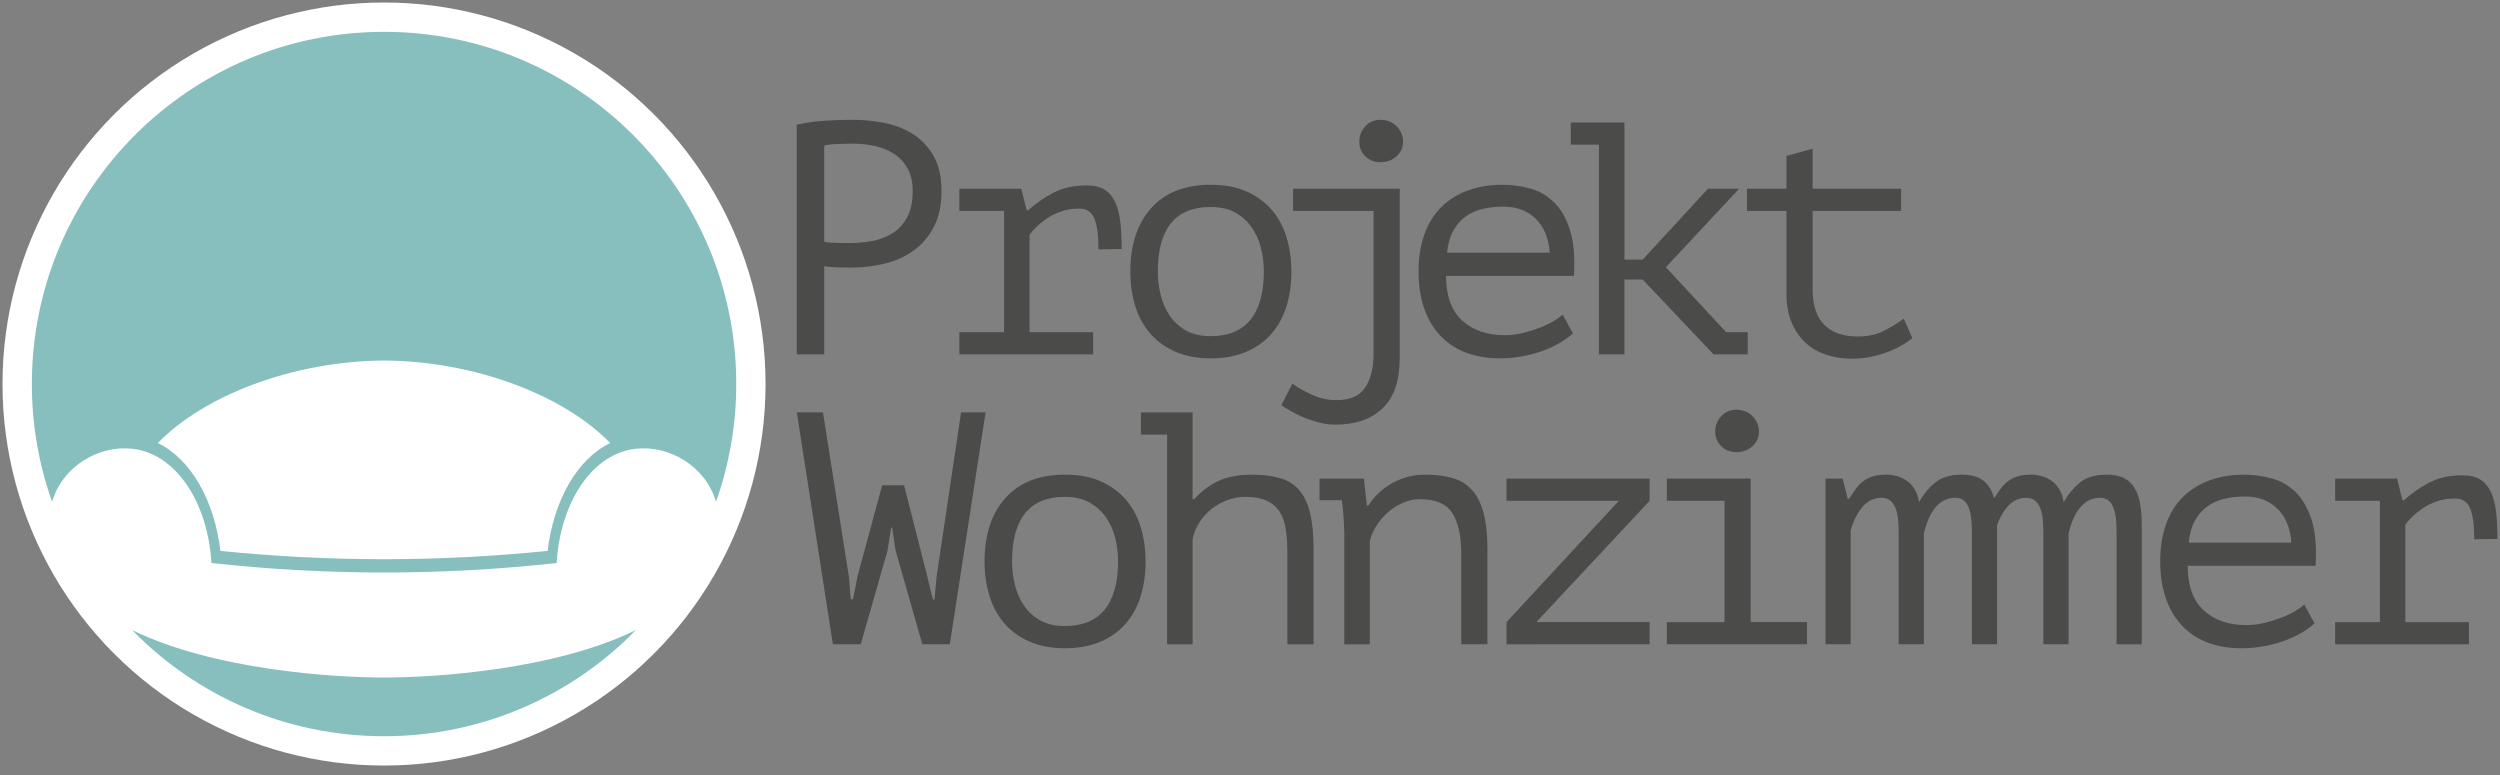 <?xml version="1.0" encoding="utf-8"?>
<!-- Generator: Adobe Illustrator 24.1.0, SVG Export Plug-In . SVG Version: 6.00 Build 0)  -->
<svg version="1.0" id="Ebene_1" xmlns="http://www.w3.org/2000/svg" xmlns:xlink="http://www.w3.org/1999/xlink" x="0px" y="0px"
	 viewBox="0 0 1000 310" style="enable-background:new 0 0 1000 310;" xml:space="preserve">
<rect x="0" y="0" width="1000" height="310" fill="#808080" stroke="none"/>
<style type="text/css">
	.st0{fill:#FFFFFF;}
	.st1{fill:#86BFBD;}
	.st2{fill:#222221;}
	.st3{fill:#4B4B4A;}
</style>
<circle class="st0" cx="153.61" cy="153.61" r="152.61"/>
<g>
	<path class="st1" d="M53.11,179.52c0.28,0.03,0.56,0.07,0.84,0.11c17.22,2.63,29.16,22.18,30.59,45.14
		c0.01,0.15,0.01,0.29,0.02,0.43c22.96,2.53,46.01,3.8,69.06,3.8c23.05,0,46.1-1.27,69.06-3.8c0.01-0.15,0.01-0.29,0.02-0.43
		c1.43-22.96,13.36-42.51,30.59-45.14c0.28-0.04,0.56-0.08,0.84-0.11c13.6-1.56,28.06,6.9,32.27,21.19
		c5.23-14.73,8.1-30.58,8.1-47.1c0-77.8-63.07-140.88-140.88-140.88S12.74,75.81,12.74,153.61c0,16.52,2.87,32.37,8.1,47.1
		C25.05,186.42,39.51,177.96,53.11,179.52z M153.61,144.22c36.23,0.18,71.98,13.88,90.47,33c-13.38,6.43-22.69,23.32-25.03,43.14
		c-21.77,2.21-43.6,3.32-65.44,3.32c-21.84,0-43.67-1.11-65.44-3.32c-2.34-19.82-11.66-36.71-25.03-43.14
		C81.64,158.1,117.38,144.41,153.61,144.22z"/>
	<path class="st1" d="M153.61,271.01c-20.25,0-68.06-2.99-100.76-18.98c25.58,26.19,61.26,42.46,100.76,42.46
		s75.18-16.28,100.76-42.46C221.68,268.02,173.87,271.01,153.61,271.01z"/>
</g>
<path class="st2" d="M289.92,167.58"/>
<path class="st3" d="M318.68,49.91c3.36-0.8,6.98-1.33,10.87-1.59c3.89-0.27,7.73-0.4,11.53-0.4c4.06,0,8.19,0.4,12.39,1.19
	c4.2,0.8,8.02,2.25,11.46,4.37c3.45,2.12,6.25,5.04,8.42,8.75c2.16,3.71,3.25,8.44,3.25,14.18c0,5.65-1.02,10.43-3.05,14.31
	c-2.03,3.89-4.73,7.05-8.08,9.48c-3.36,2.43-7.2,4.17-11.53,5.24c-4.33,1.06-8.79,1.59-13.38,1.59c-0.44,0-1.17,0-2.19,0
	c-1.02,0-2.08-0.02-3.18-0.07c-1.11-0.04-2.19-0.11-3.25-0.2c-1.06-0.09-1.81-0.18-2.25-0.26v35.25h-11V49.91z M341.38,57.47
	c-2.31,0-4.52,0.05-6.65,0.13c-2.13,0.09-3.81,0.31-5.05,0.66v38.43c0.44,0.18,1.15,0.29,2.13,0.33c0.98,0.05,2,0.09,3.06,0.13
	c1.06,0.05,2.08,0.07,3.06,0.07c0.98,0,1.69,0,2.13,0c3.01,0,6.01-0.29,8.98-0.86c2.97-0.57,5.65-1.61,8.05-3.11
	c2.39-1.5,4.32-3.62,5.79-6.36c1.46-2.74,2.2-6.23,2.2-10.47c0-3.62-0.69-6.65-2.06-9.08c-1.38-2.43-3.19-4.37-5.45-5.83
	c-2.26-1.46-4.81-2.5-7.65-3.11C347.06,57.78,344.22,57.47,341.38,57.47z"/>
<path class="st3" d="M383.75,141.75v-8.88h17.89V84.37h-17.89v-8.88h24.78l2.12,8.61h0.66c3-2.74,6.36-5.08,10.07-7.02
	c3.71-1.94,8.13-2.92,13.25-2.92c3,0,5.41,0.58,7.22,1.72c1.81,1.15,3.22,2.83,4.24,5.04c1.02,2.21,1.7,4.88,2.05,8.02
	c0.35,3.14,0.53,6.69,0.53,10.67l-9.28,0.13c0-5.61-0.55-9.73-1.66-12.36c-1.11-2.63-3.11-3.94-6.03-3.94
	c-2.74,0-5.21,0.4-7.42,1.19c-2.21,0.79-4.13,1.76-5.76,2.91c-1.64,1.14-3.03,2.29-4.17,3.44c-1.15,1.15-1.99,2.12-2.52,2.91v38.99
	h25.44v8.88H383.75z"/>
<path class="st3" d="M452.13,108.62c0-10.69,2.78-19.15,8.35-25.38c5.57-6.23,13.52-9.34,23.86-9.34c5.57,0,10.36,0.91,14.38,2.72
	c4.02,1.81,7.36,4.26,10.01,7.36c2.65,3.09,4.62,6.76,5.9,11c1.28,4.24,1.92,8.79,1.92,13.65c0,5.3-0.71,10.09-2.12,14.38
	c-1.42,4.29-3.49,7.93-6.23,10.93c-2.74,3-6.12,5.32-10.14,6.96s-8.59,2.45-13.72,2.45c-5.48,0-10.25-0.91-14.31-2.72
	c-4.06-1.81-7.42-4.26-10.07-7.36c-2.65-3.09-4.62-6.76-5.9-11C452.77,118.03,452.13,113.48,452.13,108.62z M463.13,108.62
	c0,3.09,0.37,6.19,1.12,9.28c0.75,3.09,1.96,5.88,3.63,8.35c1.67,2.47,3.85,4.46,6.54,5.96c2.69,1.5,5.97,2.25,9.84,2.25
	c7.04,0,12.35-2.19,15.92-6.56c3.57-4.37,5.35-10.8,5.35-19.28c0-3.18-0.38-6.29-1.12-9.34c-0.75-3.05-1.98-5.81-3.7-8.28
	c-1.72-2.47-3.92-4.46-6.61-5.96c-2.69-1.5-5.97-2.25-9.84-2.25c-7.05,0-12.33,2.17-15.85,6.49
	C464.89,93.6,463.13,100.05,463.13,108.62z"/>
<path class="st3" d="M549.42,84.37h-32.2v-8.88h42.67v67.85c0,8.92-2.27,15.57-6.82,19.95c-4.55,4.37-10.85,6.56-18.89,6.56
	c-2.39,0-4.7-0.31-6.96-0.93c-2.25-0.62-4.35-1.35-6.29-2.19c-1.94-0.84-3.64-1.7-5.1-2.58c-1.46-0.88-2.54-1.59-3.25-2.12
	l4.39-8.61c2.39,1.77,5.12,3.31,8.18,4.64c3.06,1.33,6.23,1.99,9.51,1.99c5.32,0,9.11-1.66,11.37-4.97
	c2.26-3.31,3.39-7.89,3.39-13.72V84.37z M543.72,56.67c0-2.39,0.8-4.44,2.39-6.16c1.59-1.72,3.62-2.58,6.1-2.58
	c2.56,0,4.7,0.86,6.43,2.58c1.72,1.72,2.59,3.78,2.59,6.16c0,2.3-0.86,4.24-2.59,5.83c-1.72,1.59-3.87,2.39-6.43,2.39
	c-2.47,0-4.51-0.8-6.1-2.39C544.52,60.91,543.72,58.97,543.72,56.67z"/>
<path class="st3" d="M629.18,133.4c-1.59,1.41-3.47,2.74-5.63,3.98c-2.17,1.24-4.53,2.3-7.09,3.18c-2.56,0.88-5.23,1.57-8.02,2.05
	c-2.78,0.48-5.59,0.73-8.42,0.73c-5.3,0-9.98-0.82-14.05-2.45c-4.07-1.63-7.47-3.98-10.2-7.02c-2.74-3.05-4.82-6.69-6.23-10.93
	c-1.42-4.24-2.12-9.01-2.12-14.31c0-5.57,0.77-10.51,2.32-14.84c1.54-4.33,3.78-7.95,6.69-10.87c2.92-2.92,6.45-5.15,10.6-6.69
	c4.15-1.54,8.79-2.32,13.92-2.32c3.71,0,7.38,0.49,11,1.46c3.62,0.97,6.83,2.81,9.61,5.5c2.78,2.7,4.92,6.41,6.43,11.13
	c1.5,4.73,2.03,10.85,1.59,18.36h-51.16c0,7.95,2.14,13.89,6.41,17.82c4.27,3.93,9.98,5.9,17.12,5.9c2.38,0,4.74-0.29,7.07-0.86
	c2.34-0.57,4.56-1.26,6.68-2.05c2.11-0.8,3.99-1.68,5.62-2.65c1.63-0.97,2.88-1.86,3.77-2.65L629.18,133.4z M601.28,82.65
	c-2.91,0-5.66,0.31-8.26,0.93c-2.6,0.62-4.89,1.66-6.87,3.11c-1.98,1.46-3.61,3.36-4.89,5.7c-1.28,2.34-2.09,5.23-2.44,8.68h41.08
	c-0.44-5.83-2.31-10.36-5.62-13.58C610.98,84.26,606.65,82.65,601.28,82.65z"/>
<path class="st3" d="M628.31,48.98h21.47v54.87h7.29l26.11-28.36h12.46l-29.29,31.41l24.12,25.98h8.61v8.88h-13.65l-28.36-29.95
	h-7.29v29.95h-10.2V57.86h-11.26V48.98z"/>
<path class="st3" d="M698.81,75.49h15.77V62.37l10.47-2.92v16.04h35.38v8.88h-35.38v31.28c0,6.45,1.56,11.22,4.69,14.31
	c3.13,3.09,7.6,4.64,13.41,4.64c3.96,0,7.42-0.75,10.37-2.25c2.95-1.5,5.61-3.13,7.99-4.9l3.43,7.82
	c-3.09,2.47-6.78,4.46-11.07,5.96c-4.29,1.5-8.68,2.25-13.19,2.25c-3.53,0-6.87-0.51-10.01-1.52c-3.14-1.02-5.9-2.58-8.28-4.71
	c-2.38-2.12-4.29-4.84-5.7-8.15c-1.42-3.31-2.12-7.27-2.12-11.86V84.37h-15.77V75.49z"/>
<path class="st3" d="M339.62,231.08l0.66,8.61h0.93l1.86-9.41l9.81-36.18h8.75l9.14,35.91l2.39,9.81h0.66l0.8-9.01l9.81-65.87h9.81
	l-14.31,92.77h-11l-10.73-37.64l-1.32-9.01h-0.4l-1.46,9.14l-10.73,37.51h-11.13l-14.44-92.77h10.47L339.62,231.08z"/>
<path class="st3" d="M393.82,224.58c0-10.69,2.78-19.15,8.35-25.38c5.57-6.23,13.52-9.34,23.85-9.34c5.57,0,10.36,0.91,14.38,2.72
	c4.02,1.81,7.36,4.26,10.01,7.36c2.65,3.09,4.62,6.76,5.9,11c1.28,4.24,1.92,8.79,1.92,13.65c0,5.3-0.71,10.09-2.12,14.38
	c-1.41,4.29-3.49,7.93-6.23,10.93c-2.74,3.01-6.12,5.33-10.14,6.96c-4.02,1.63-8.59,2.45-13.72,2.45c-5.48,0-10.25-0.91-14.31-2.72
	c-4.06-1.81-7.42-4.26-10.07-7.36c-2.65-3.09-4.62-6.76-5.9-11C394.46,233.99,393.82,229.44,393.82,224.58z M404.82,224.58
	c0,3.09,0.37,6.18,1.12,9.28c0.75,3.09,1.96,5.88,3.63,8.35c1.67,2.48,3.85,4.46,6.54,5.96c2.69,1.5,5.97,2.25,9.84,2.25
	c7.04,0,12.35-2.19,15.92-6.56c3.57-4.37,5.35-10.8,5.35-19.28c0-3.18-0.37-6.29-1.12-9.34c-0.75-3.05-1.98-5.81-3.7-8.28
	c-1.72-2.47-3.92-4.46-6.61-5.96c-2.69-1.5-5.97-2.25-9.84-2.25c-7.05,0-12.33,2.17-15.85,6.49
	C406.58,209.56,404.82,216.01,404.82,224.58z"/>
<path class="st3" d="M456.37,164.95h20.67v34.72h0.66c2.74-3.09,5.92-5.5,9.54-7.22c3.62-1.72,8.13-2.58,13.52-2.58
	c4.24,0,7.93,0.44,11.07,1.32c3.14,0.88,5.7,2.43,7.69,4.64c1.99,2.21,3.47,5.24,4.44,9.08c0.97,3.84,1.46,8.73,1.46,14.64v38.17
	h-10.47v-36.18c0-3.8-0.22-7.11-0.66-9.94c-0.44-2.83-1.3-5.19-2.58-7.09c-1.27-1.9-3.01-3.33-5.22-4.31
	c-2.2-0.97-5.02-1.46-8.45-1.46c-2.38,0-4.71,0.42-7,1.26c-2.29,0.84-4.38,1.99-6.27,3.45c-1.89,1.46-3.52,3.23-4.89,5.3
	c-1.36,2.08-2.31,4.35-2.84,6.83v42.14h-10.2v-83.89h-10.47V164.95z"/>
<path class="st3" d="M537.74,214.64c0-0.8-0.02-1.83-0.07-3.11c-0.05-1.28-0.11-2.61-0.2-3.98c-0.09-1.37-0.2-2.72-0.33-4.04
	c-0.13-1.32-0.29-2.47-0.46-3.44h-8.88v-8.62h17.76l1.19,10.73h0.66c0.88-1.5,2.05-2.98,3.51-4.44c1.46-1.46,3.16-2.78,5.1-3.98
	c1.94-1.19,4.11-2.14,6.49-2.85c2.39-0.71,4.9-1.06,7.55-1.06c4.06,0,7.66,0.44,10.8,1.32c3.14,0.88,5.74,2.45,7.82,4.71
	c2.07,2.25,3.64,5.3,4.7,9.15c1.06,3.84,1.59,8.72,1.59,14.64v38.04h-10.47v-35.96c0-7.32-1.19-12.83-3.57-16.53
	c-2.38-3.7-6.69-5.55-12.94-5.55c-2.29,0-4.51,0.46-6.67,1.39c-2.16,0.93-4.12,2.14-5.88,3.64c-1.76,1.5-3.3,3.24-4.62,5.22
	c-1.32,1.98-2.29,4.08-2.9,6.28v41.52h-10.2V214.64z"/>
<path class="st3" d="M602.6,248.84l44.93-48.51H602.6v-8.88h57.25v8.88l-45.32,48.51h45.32v8.88H602.6V248.84z"/>
<path class="st3" d="M666.74,257.72v-8.88h23.06v-48.51h-23.06v-8.88h33.53v57.38h22.53v8.88H666.74z M686.09,172.63
	c0-2.39,0.79-4.44,2.38-6.16c1.59-1.72,3.62-2.58,6.1-2.58c2.56,0,4.7,0.86,6.43,2.58c1.72,1.72,2.58,3.78,2.58,6.16
	c0,2.3-0.86,4.24-2.58,5.83c-1.72,1.59-3.87,2.39-6.43,2.39c-2.48,0-4.51-0.8-6.1-2.39C686.89,176.87,686.09,174.93,686.09,172.63z"
	/>
<path class="st3" d="M856.13,201.99c-0.4-2.52-1.11-4.68-2.12-6.49c-1.02-1.81-2.43-3.2-4.24-4.17c-1.81-0.97-4.17-1.46-7.09-1.46
	c-4.42,0-7.88,0.97-10.4,2.92c-2.52,1.94-4.79,4.64-6.83,8.08c-0.27-2.03-0.84-3.75-1.72-5.17c-0.88-1.41-1.92-2.54-3.11-3.38
	c-1.19-0.84-2.5-1.46-3.91-1.86c-1.41-0.4-2.78-0.6-4.11-0.6c-2.3,0-4.2,0.24-5.7,0.73c-1.5,0.49-2.81,1.17-3.91,2.05
	c-1.11,0.88-2.08,1.92-2.92,3.11c-0.79,1.12-1.6,2.31-2.43,3.55c-0.39-1.4-0.89-2.68-1.52-3.81c-1.02-1.81-2.43-3.2-4.24-4.17
	c-1.81-0.97-4.17-1.46-7.09-1.46c-4.42,0-7.88,0.97-10.4,2.92c-2.52,1.94-4.79,4.64-6.83,8.08c-0.27-2.03-0.84-3.75-1.72-5.17
	c-0.88-1.41-1.92-2.54-3.11-3.38c-1.19-0.84-2.5-1.46-3.91-1.86c-1.41-0.4-2.78-0.6-4.11-0.6c-2.3,0-4.2,0.24-5.7,0.73
	c-1.5,0.49-2.81,1.17-3.91,2.05c-1.11,0.88-2.08,1.92-2.92,3.11c-0.84,1.19-1.7,2.45-2.58,3.78h-0.53l-1.99-8.08h-6.89v66.26h10.07
	v-45.59c1.06-3.71,2.63-6.8,4.7-9.28c2.07-2.47,4.62-3.71,7.62-3.71c1.5,0,2.72,0.4,3.64,1.19c0.93,0.8,1.63,1.88,2.12,3.25
	c0.48,1.37,0.79,2.92,0.93,4.64c0.13,1.72,0.2,3.51,0.2,5.37v44.13h10.07v-44.27c1.06-4.59,2.65-8.13,4.77-10.6
	c2.12-2.47,4.73-3.71,7.82-3.71c1.41,0,2.54,0.35,3.38,1.06c0.84,0.71,1.5,1.68,1.99,2.92c0.49,1.24,0.82,2.67,0.99,4.31
	c0.17,1.64,0.26,3.38,0.26,5.24v45.06h10.07V210.4c0-0.12-0.01-0.24-0.01-0.36c1.01-2.8,2.35-5.2,4.03-7.2
	c2.07-2.47,4.62-3.71,7.62-3.71c1.5,0,2.72,0.4,3.64,1.19c0.93,0.8,1.63,1.88,2.12,3.25c0.48,1.37,0.79,2.92,0.93,4.64
	c0.13,1.72,0.2,3.51,0.2,5.37v44.13h10.07v-44.27c1.06-4.59,2.65-8.13,4.77-10.6c2.12-2.47,4.73-3.71,7.82-3.71
	c1.41,0,2.54,0.35,3.38,1.06c0.84,0.71,1.5,1.68,1.99,2.92c0.49,1.24,0.82,2.67,0.99,4.31c0.17,1.64,0.26,3.38,0.26,5.24v45.06
	h10.07V210.4C856.72,207.31,856.52,204.51,856.13,201.99z"/>
<path class="st3" d="M925.84,249.37c-1.59,1.42-3.47,2.74-5.63,3.98c-2.17,1.24-4.53,2.3-7.09,3.18c-2.56,0.88-5.23,1.57-8.02,2.05
	c-2.78,0.49-5.59,0.73-8.42,0.73c-5.3,0-9.98-0.82-14.05-2.45c-4.07-1.63-7.47-3.98-10.2-7.02c-2.74-3.05-4.82-6.69-6.23-10.93
	c-1.42-4.24-2.12-9.01-2.12-14.31c0-5.57,0.77-10.51,2.32-14.84c1.54-4.33,3.78-7.95,6.69-10.87c2.92-2.92,6.45-5.15,10.6-6.69
	c4.15-1.54,8.79-2.32,13.92-2.32c3.71,0,7.38,0.49,11,1.46c3.62,0.97,6.83,2.81,9.61,5.5c2.78,2.7,4.92,6.41,6.43,11.13
	c1.5,4.73,2.03,10.85,1.59,18.36h-51.16c0,7.95,2.14,13.89,6.41,17.82c4.27,3.93,9.98,5.9,17.12,5.9c2.38,0,4.74-0.28,7.07-0.86
	c2.34-0.57,4.56-1.26,6.68-2.05c2.11-0.79,3.99-1.68,5.62-2.65c1.63-0.97,2.88-1.86,3.77-2.65L925.84,249.37z M897.94,198.61
	c-2.91,0-5.66,0.31-8.26,0.93c-2.6,0.62-4.89,1.66-6.87,3.11c-1.98,1.46-3.61,3.36-4.89,5.7c-1.28,2.34-2.09,5.23-2.44,8.68h41.08
	c-0.44-5.83-2.31-10.36-5.62-13.58C907.65,200.22,903.31,198.61,897.94,198.61z"/>
<path class="st3" d="M934.06,257.72v-8.88h17.89v-48.51h-17.89v-8.88h24.78l2.12,8.62h0.66c3-2.74,6.36-5.08,10.07-7.03
	c3.71-1.94,8.13-2.92,13.25-2.92c3,0,5.41,0.58,7.22,1.72c1.81,1.15,3.22,2.83,4.24,5.04c1.01,2.21,1.7,4.88,2.05,8.02
	c0.35,3.14,0.53,6.69,0.53,10.67l-9.28,0.13c0-5.61-0.55-9.73-1.66-12.36c-1.1-2.63-3.11-3.94-6.03-3.94c-2.74,0-5.21,0.4-7.42,1.19
	c-2.21,0.79-4.13,1.76-5.76,2.91c-1.64,1.15-3.03,2.29-4.18,3.44c-1.15,1.15-1.99,2.12-2.52,2.91v38.99h25.44v8.88H934.06z"/>
</svg>
